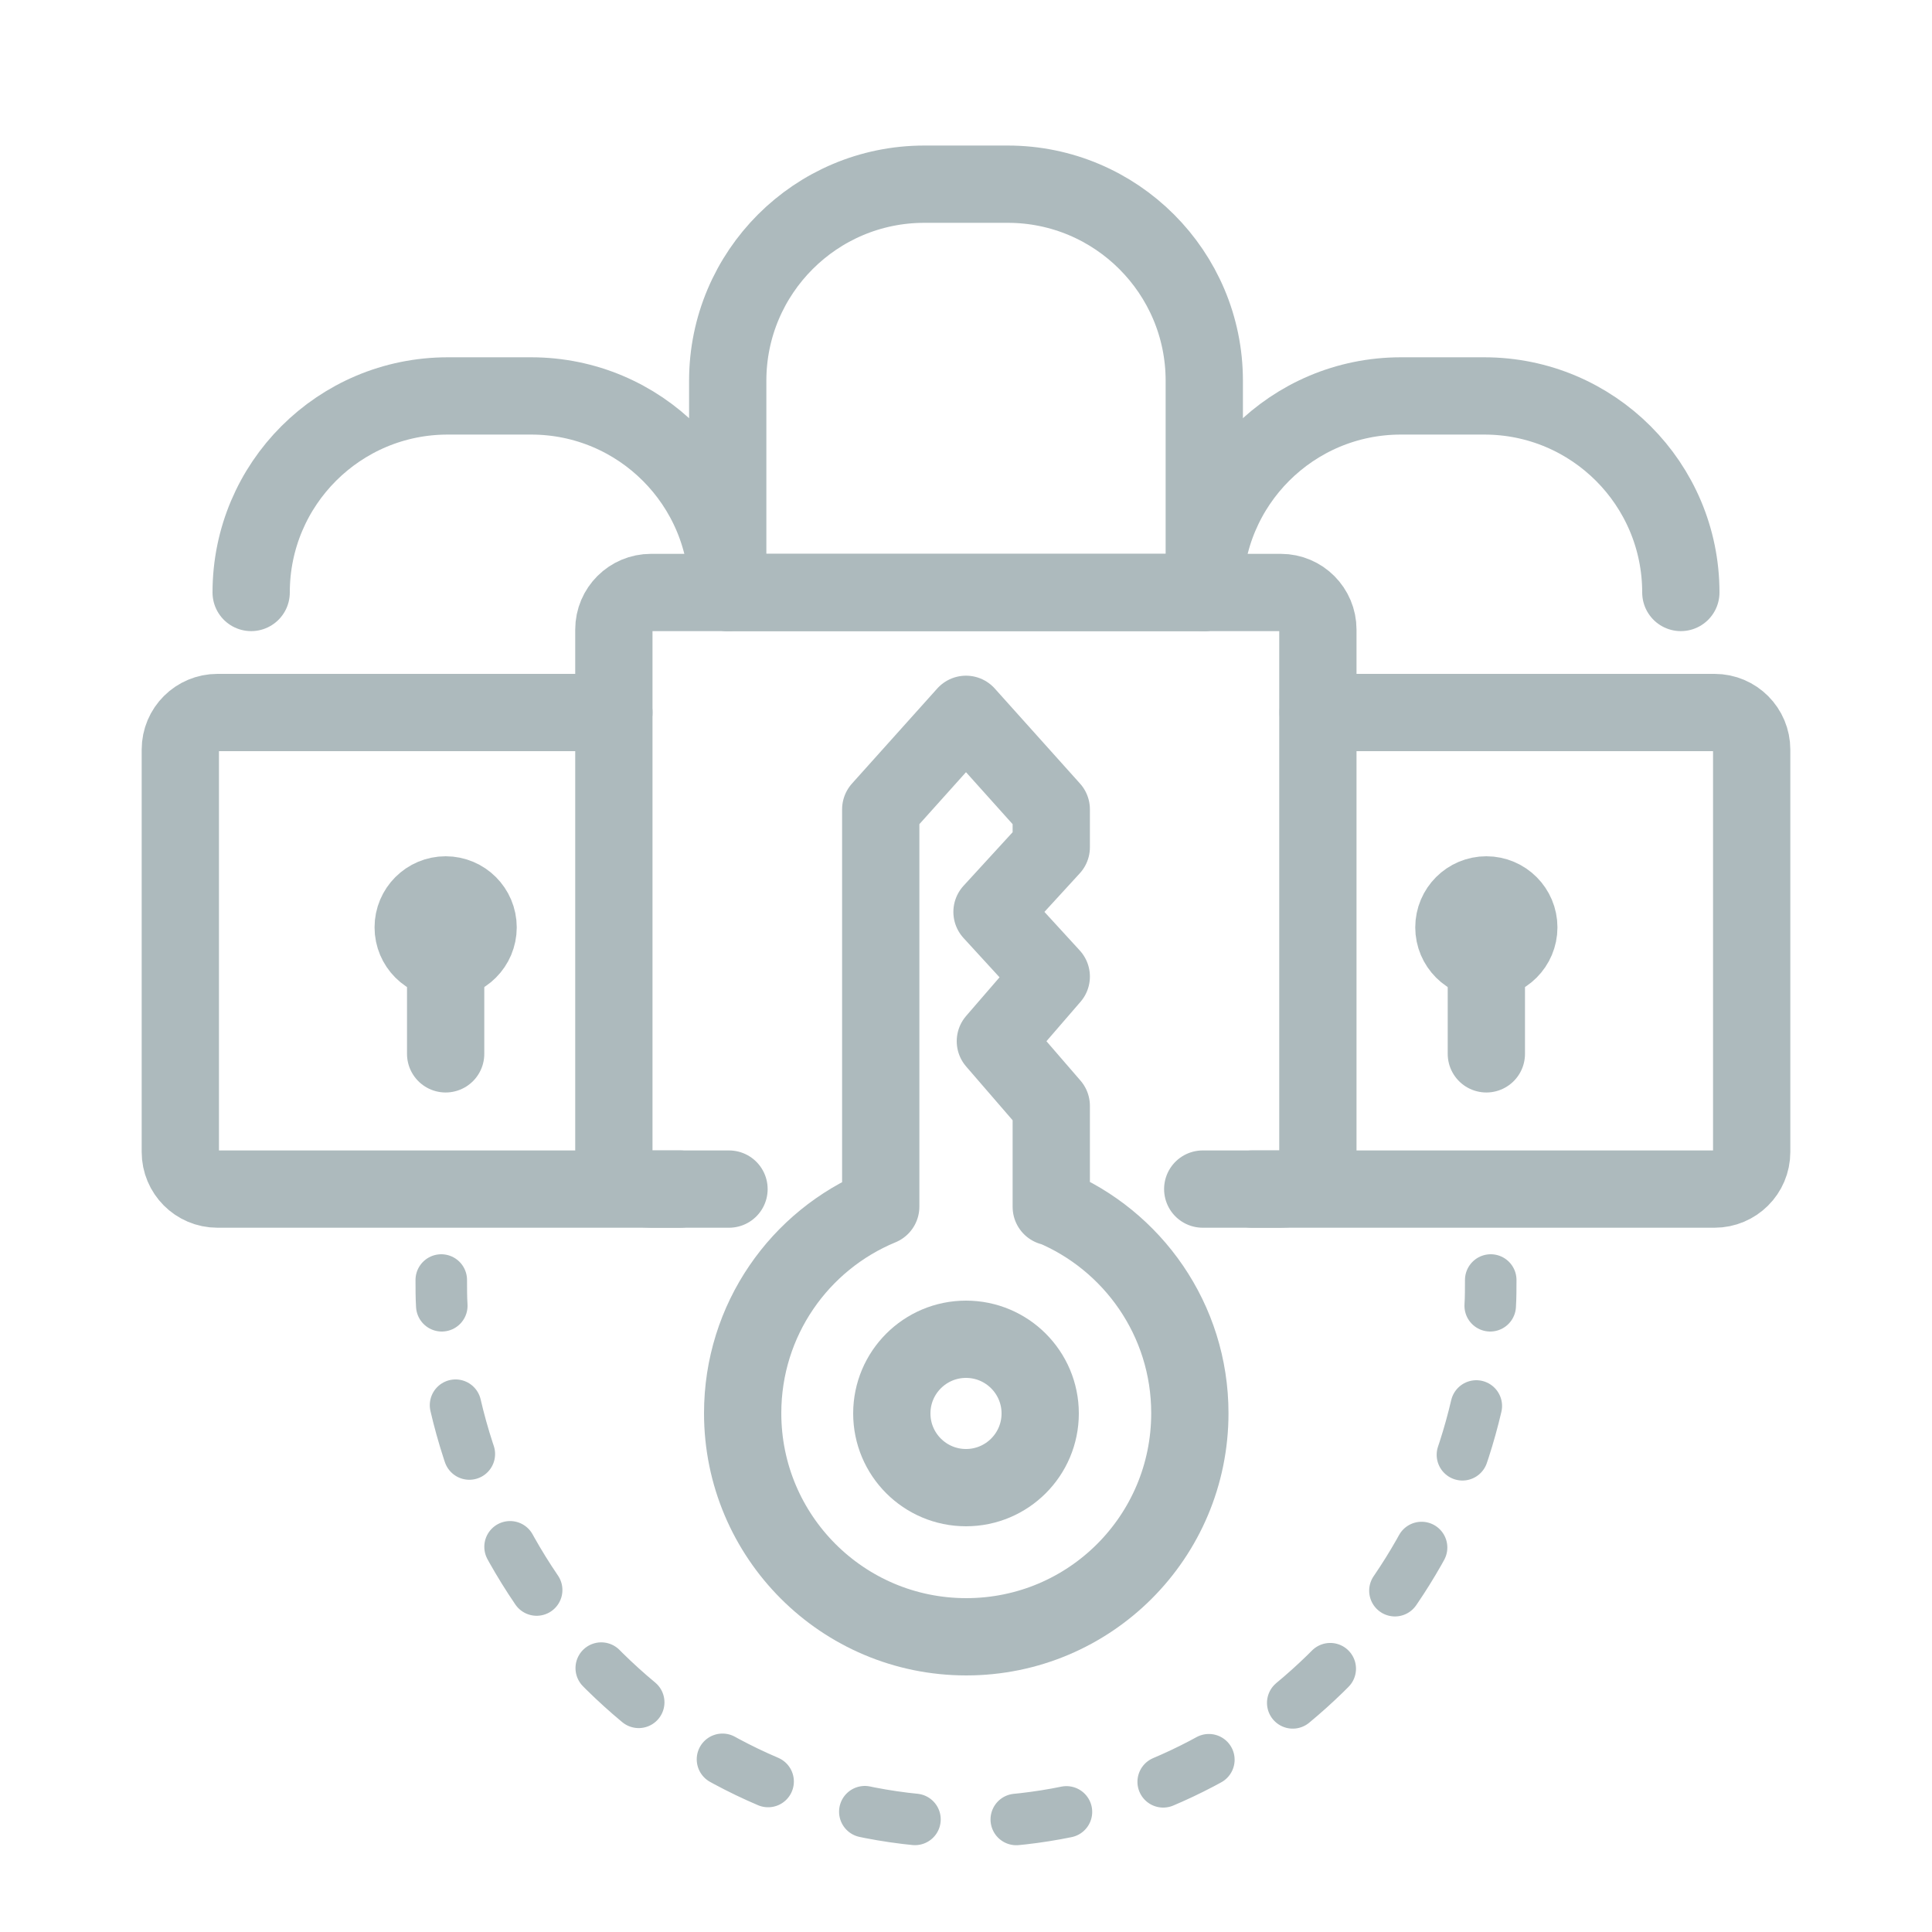 <?xml version="1.0" encoding="UTF-8"?><svg id="Layer_1" xmlns="http://www.w3.org/2000/svg" viewBox="0 0 75 75"><defs><style>.cls-1{stroke-width:3px;}.cls-1,.cls-2,.cls-3{fill:none;stroke:#adbabd;stroke-linecap:round;stroke-linejoin:round;}.cls-2,.cls-3{stroke-width:2px;}.cls-3{stroke-dasharray:0 0 1.97 3.94;}</style></defs><circle class="cls-1" cx="17.3" cy="36" r="1.26"/><line class="cls-1" x1="17.3" y1="40.91" x2="17.3" y2="36.29"/><circle class="cls-1" cx="57.7" cy="36" r="1.26"/><line class="cls-1" x1="57.7" y1="40.91" x2="57.7" y2="36.29"/><path class="cls-1" d="M28.3,46.16h-3.03c-.8,0-1.44-.65-1.44-1.44V24.44c0-.8,.65-1.44,1.44-1.44h24.45c.8,0,1.44,.65,1.44,1.44v20.28c0,.8-.65,1.44-1.44,1.44h-3.03"/><path class="cls-1" d="M26.39,46.16H8.44c-.8,0-1.44-.65-1.44-1.44v-15.62c0-.8,.65-1.44,1.44-1.44h15.39"/><path class="cls-1" d="M51.17,27.66h15.39c.8,0,1.44,.65,1.44,1.44v15.62c0,.8-.65,1.44-1.44,1.44h-17.94"/><path class="cls-1" d="M35.88,7.15h3.24c4.21,0,7.63,3.42,7.63,7.63v8.22H28.25V14.78c0-4.21,3.42-7.63,7.63-7.63Z"/><path class="cls-1" d="M9.75,23c0-4.22,3.42-7.63,7.63-7.63h3.24c4.22,0,7.63,3.42,7.63,7.63"/><path class="cls-1" d="M46.75,23c0-4.22,3.42-7.63,7.63-7.63h3.24c4.22,0,7.63,3.42,7.63,7.63"/><g><path class="cls-2" d="M57.87,49.69c0,.34,0,.67-.02,1"/><path class="cls-3" d="M57.31,54.58c-2.16,9.22-10.26,16.15-19.81,16.15-10.2,0-18.76-7.92-20.17-18.09"/><path class="cls-2" d="M17.15,50.69c-.02-.33-.02-.66-.02-1"/></g><circle class="cls-1" cx="37.5" cy="54.87" r="2.88"/><path class="cls-1" d="M40.81,46.85v-3.92l-2.17-2.51,2.17-2.51-2.3-2.51,2.3-2.51v-1.47l-3.31-3.69-3.31,3.69v15.42c-3.15,1.3-5.36,4.4-5.36,8.02,0,4.79,3.88,8.68,8.68,8.68s8.68-3.88,8.68-8.68c0-3.62-2.22-6.72-5.36-8.02Z"/></svg>
